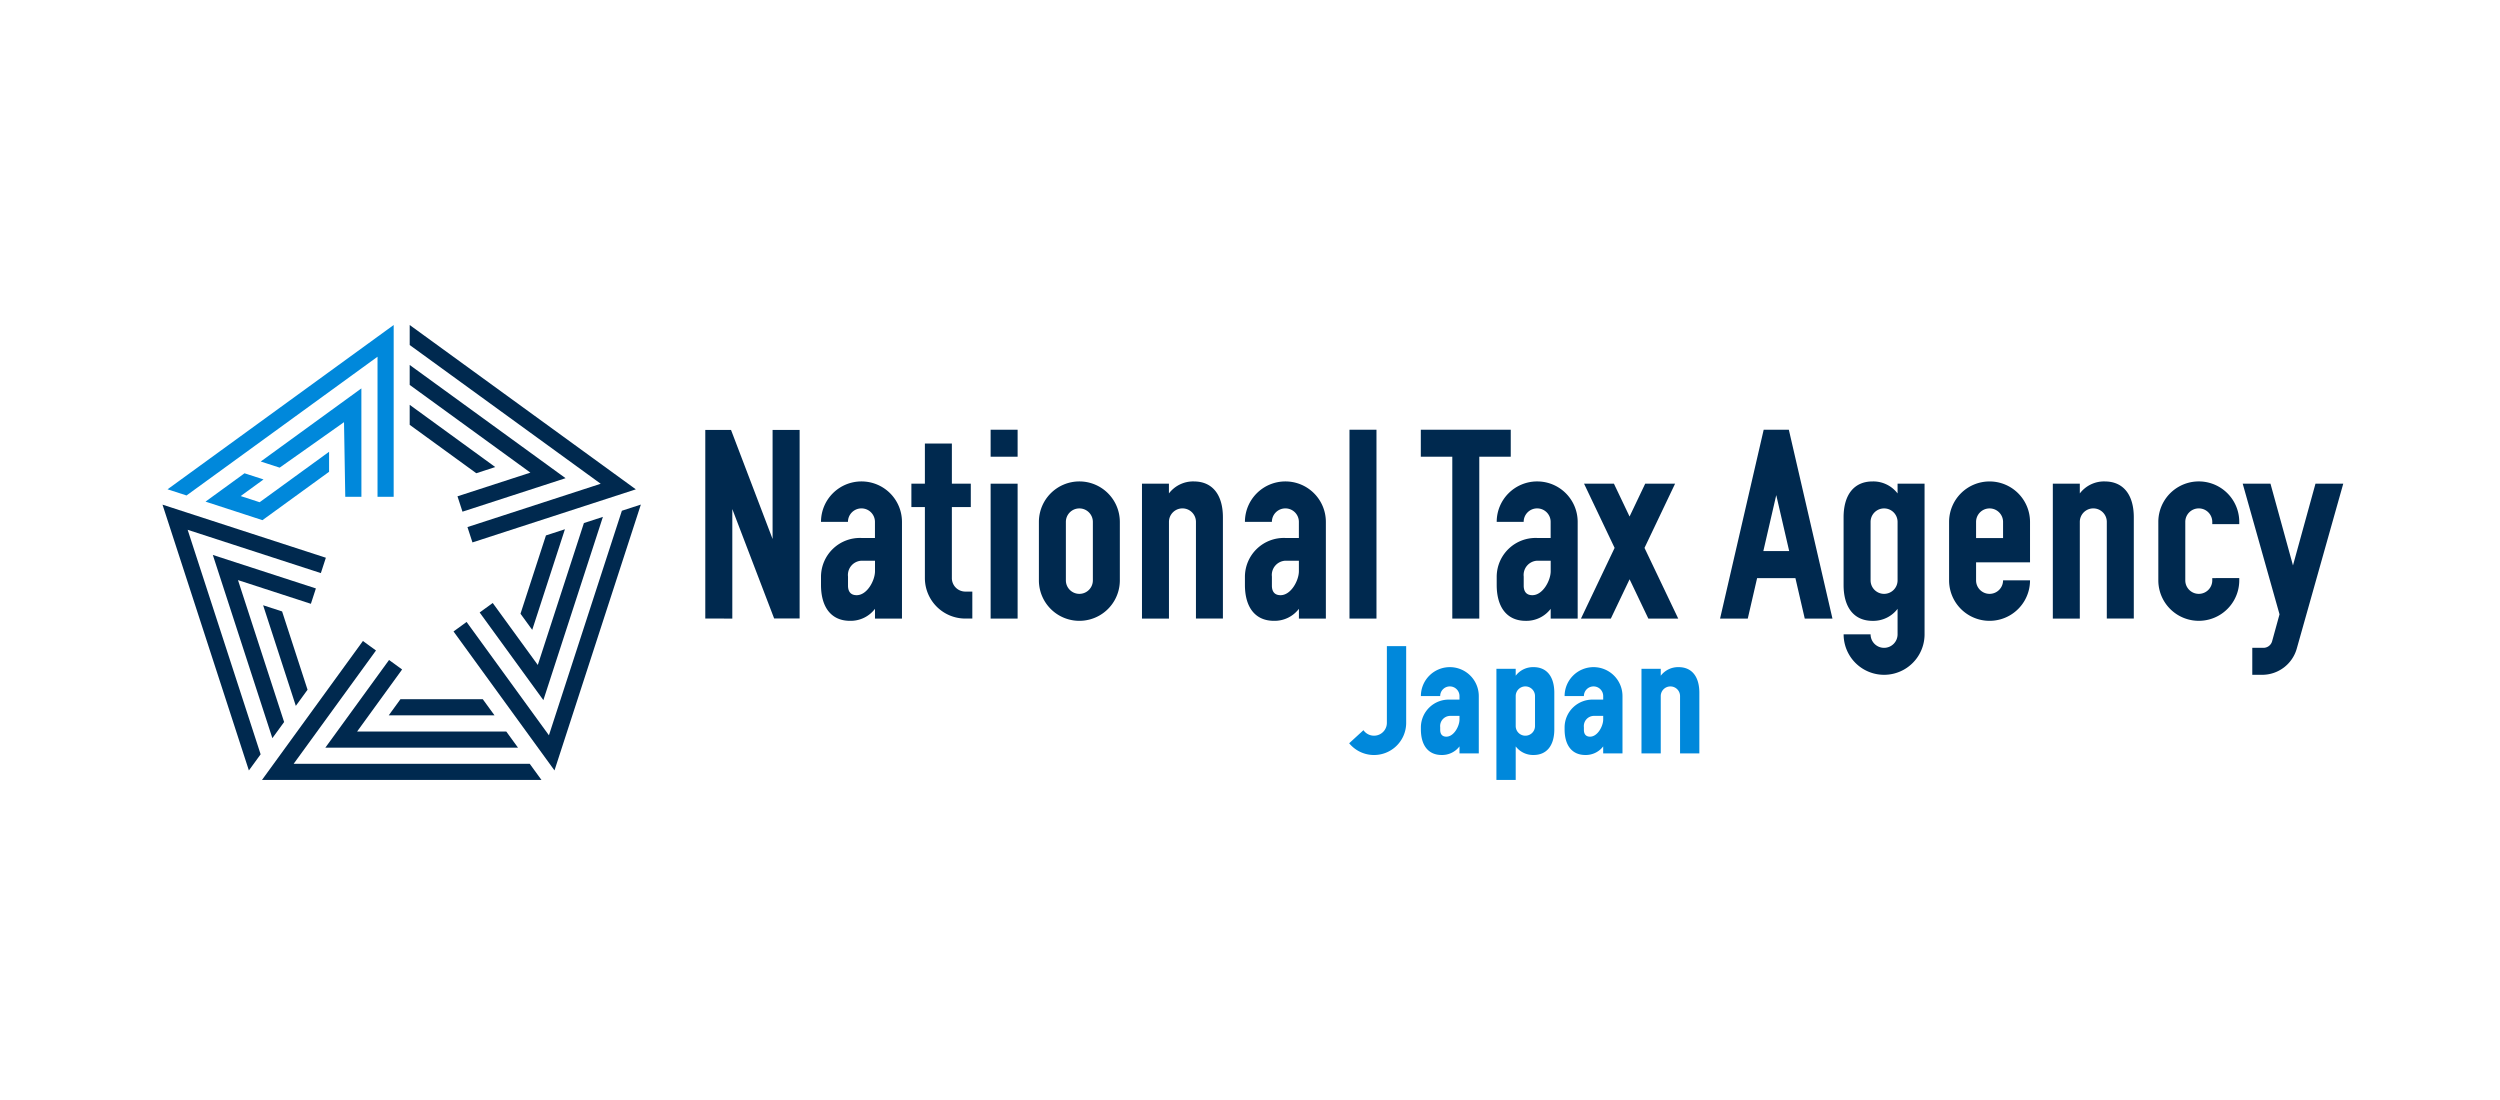 <svg xmlns="http://www.w3.org/2000/svg" xmlns:xlink="http://www.w3.org/1999/xlink" width="200" height="88" viewBox="0 0 200 88">
  <defs>
    <clipPath id="clip-path">
      <rect id="長方形_3161" data-name="長方形 3161" width="174.46" height="36.397" fill="none"/>
    </clipPath>
  </defs>
  <g id="グループ_4763" data-name="グループ 4763" transform="translate(2086 10071)">
    <rect id="長方形_3170" data-name="長方形 3170" width="200" height="88" transform="translate(-2086 -10071)" fill="none"/>
    <g id="グループ_4748" data-name="グループ 4748" transform="translate(-2073 -10045)">
      <path id="パス_111738" data-name="パス 111738" d="M15.266,23.7h6.587l.939,1.292H14.328Z" transform="translate(3.77 6.237)" fill="#00294f"/>
      <path id="パス_111739" data-name="パス 111739" d="M6.3,31.13h22.36l-.939-1.291H8.834l6.587-9.066-1.046-.759Z" transform="translate(1.658 5.266)" fill="#00294f"/>
      <path id="パス_111740" data-name="パス 111740" d="M15.41,21.216l1.045.759-3.6,4.963H24.787l.939,1.292H10.313Z" transform="translate(2.714 5.583)" fill="#00294f"/>
      <path id="パス_111741" data-name="パス 111741" d="M7.891,18.243l2.036,6.264L8.989,25.8,6.373,17.75Z" transform="translate(1.677 4.671)" fill="#00294f"/>
      <path id="パス_111742" data-name="パス 111742" d="M6.911,32.642l.939-1.291L2.012,13.39l10.657,3.464.4-1.229L0,11.378Z" transform="translate(0 2.994)" fill="#00294f"/>
      <path id="パス_111743" data-name="パス 111743" d="M11.432,17.243l-.4,1.229L5.2,16.576l3.69,11.353L7.95,29.221,3.187,14.564Z" transform="translate(0.839 3.832)" fill="#00294f"/>
      <path id="パス_111744" data-name="パス 111744" d="M20.984,10.527,15.656,6.655v-1.6L22.5,10.033Z" transform="translate(4.119 1.331)" fill="#00294f"/>
      <path id="パス_111745" data-name="パス 111745" d="M15.656,1.6l15.28,11.1-10.66,3.465.4,1.228,13.071-4.247L15.656,0Z" transform="translate(4.12 0.001)" fill="#00294f"/>
      <path id="パス_111746" data-name="パス 111746" d="M19.878,14.268l-.4-1.229,5.834-1.895L15.655,4.127V2.53l12.47,9.059Z" transform="translate(4.12 0.666)" fill="#00294f"/>
      <path id="パス_111747" data-name="パス 111747" d="M22.674,19.694,24.71,13.43l1.518-.494-2.616,8.05Z" transform="translate(5.966 3.404)" fill="#00294f"/>
      <path id="パス_111748" data-name="パス 111748" d="M31.9,11.867,26.064,29.83l-6.587-9.067-1.045.76,8.077,11.118,6.909-21.269Z" transform="translate(4.85 2.993)" fill="#00294f"/>
      <path id="パス_111749" data-name="パス 111749" d="M20.087,19.8l1.045-.759L24.738,24l3.688-11.354,1.52-.494L25.184,26.813Z" transform="translate(5.286 3.198)" fill="#00294f"/>
      <path id="パス_111750" data-name="パス 111750" d="M18.411,0,.32,13.144l1.518.493,15.28-11.1V13.742h1.292Z" transform="translate(0.084 0)" fill="#0088db"/>
      <path id="パス_111751" data-name="パス 111751" d="M14.273,4.015,6.222,9.864l1.513.491,5.149-3.639.1,5.97h1.292Z" transform="translate(1.637 1.057)" fill="#0088db"/>
      <path id="パス_111752" data-name="パス 111752" d="M12.609,8.029,7.054,12.065l-1.518-.493,1.829-1.329-1.52-.493-3.12,2.267L7.28,13.5l5.329-3.87Z" transform="translate(0.717 2.113)" fill="#0088db"/>
      <g id="グループ_4747" data-name="グループ 4747" transform="translate(0 0)">
        <g id="グループ_4746" data-name="グループ 4746" clip-path="url(#clip-path)">
          <path id="パス_111753" data-name="パス 111753" d="M87.454,21.669a1.742,1.742,0,0,0-1.429.687V21.8H84.482v8.9h1.544V28.01a1.746,1.746,0,0,0,1.429.687c1.067,0,1.659-.773,1.659-2.051V23.72c0-1.278-.591-2.051-1.659-2.051m.115,4.713a.772.772,0,0,1-1.544,0v-2.4a.772.772,0,0,1,1.544,0Z" transform="translate(22.231 5.702)" fill="#0088db"/>
          <path id="パス_111754" data-name="パス 111754" d="M78.173,20.34v6.135a1.029,1.029,0,0,1-1.874.586l-1.142,1.047a2.572,2.572,0,0,0,4.56-1.633V20.34Z" transform="translate(19.777 5.353)" fill="#0088db"/>
          <path id="パス_111755" data-name="パス 111755" d="M91.118,21.669A2.315,2.315,0,0,0,88.8,23.983h1.544a.772.772,0,0,1,1.544,0v.285h-.772A2.227,2.227,0,0,0,88.8,26.477v.169c0,1.278.591,2.051,1.658,2.051a1.746,1.746,0,0,0,1.429-.687v.558h1.544V23.983a2.315,2.315,0,0,0-2.315-2.314m.772,4.189c0,.529-.447,1.373-1.05,1.373-.394,0-.494-.278-.494-.543v-.211a.815.815,0,0,1,.772-.908h.772Z" transform="translate(23.368 5.702)" fill="#0088db"/>
          <path id="パス_111756" data-name="パス 111756" d="M82.012,21.669A2.315,2.315,0,0,0,79.7,23.983h1.544a.772.772,0,1,1,1.544,0v.285h-.772A2.227,2.227,0,0,0,79.7,26.477v.169c0,1.278.591,2.051,1.659,2.051a1.746,1.746,0,0,0,1.429-.687v.558h1.544V23.983a2.315,2.315,0,0,0-2.315-2.314m.772,4.189c0,.529-.447,1.373-1.05,1.373-.394,0-.494-.278-.494-.543v-.211a.815.815,0,0,1,.772-.908h.772Z" transform="translate(20.971 5.702)" fill="#0088db"/>
          <path id="パス_111757" data-name="パス 111757" d="M96.641,21.669a1.746,1.746,0,0,0-1.429.687V21.8H93.67v6.77h1.542V23.984a.772.772,0,1,1,1.544,0v4.584H98.3V23.72c0-1.278-.59-2.051-1.659-2.051" transform="translate(24.648 5.702)" fill="#0088db"/>
          <path id="パス_111758" data-name="パス 111758" d="M44.943,9.907a3.237,3.237,0,0,0-3.237,3.237h2.157a1.079,1.079,0,1,1,2.159,0v1.287H44.943a3.113,3.113,0,0,0-3.237,3.087v.671c0,1.789.825,2.87,2.319,2.87a2.441,2.441,0,0,0,2-.961v.781h2.159V13.144a3.237,3.237,0,0,0-3.237-3.237m1.079,7.181c0,.74-.627,1.92-1.468,1.92-.552,0-.691-.389-.691-.759v-.73a1.14,1.14,0,0,1,1.08-1.269h1.079Z" transform="translate(10.974 2.607)" fill="#00294f"/>
          <path id="パス_111759" data-name="パス 111759" d="M87.741,9.907A3.237,3.237,0,0,0,84.5,13.144h2.157a1.079,1.079,0,1,1,2.159,0v1.287H87.741A3.113,3.113,0,0,0,84.5,17.519v.671c0,1.789.825,2.87,2.319,2.87a2.441,2.441,0,0,0,2-.961v.781h2.159V13.144a3.237,3.237,0,0,0-3.237-3.237m1.079,7.181c0,.74-.627,1.92-1.468,1.92-.552,0-.691-.389-.691-.759v-.73a1.14,1.14,0,0,1,1.08-1.269H88.82Z" transform="translate(22.236 2.607)" fill="#00294f"/>
          <path id="パス_111760" data-name="パス 111760" d="M86.889,6.632H79.694V8.791h2.519v12.95h2.159V8.791h2.517Z" transform="translate(20.971 1.746)" fill="#00294f"/>
          <path id="パス_111761" data-name="パス 111761" d="M94.92,15.187l2.447-5.137H94.976l-1.251,2.627L92.474,10.05h-2.39l2.445,5.137-2.692,5.655h2.39l1.5-3.145,1.5,3.145h2.391Z" transform="translate(23.64 2.645)" fill="#00294f"/>
          <path id="パス_111762" data-name="パス 111762" d="M105.422,21.74h2.216L104.149,6.632h-2.012L98.648,21.74h2.216l.747-3.237h3.064Zm-3.313-5.4,1.033-4.478,1.035,4.478Z" transform="translate(25.958 1.746)" fill="#00294f"/>
          <path id="パス_111763" data-name="パス 111763" d="M130.72,17.641v.181a1.079,1.079,0,0,1-2.159,0V13.144a1.079,1.079,0,0,1,2.159,0v.181h2.159v-.181a3.237,3.237,0,1,0-6.475,0v4.677a3.237,3.237,0,1,0,6.475,0v-.181Z" transform="translate(33.262 2.607)" fill="#00294f"/>
          <path id="パス_111764" data-name="パス 111764" d="M116.389,9.908a3.237,3.237,0,0,0-3.237,3.237v4.676a3.237,3.237,0,0,0,6.475,0h-2.157a1.079,1.079,0,1,1-2.159,0v-1.44h4.316V13.145a3.237,3.237,0,0,0-3.237-3.237m-1.079,4.531V13.145a1.079,1.079,0,1,1,2.159,0v1.293Z" transform="translate(29.775 2.608)" fill="#00294f"/>
          <path id="パス_111765" data-name="パス 111765" d="M110.789,10.088v.781a2.44,2.44,0,0,0-2-.961c-1.494,0-2.319,1.081-2.319,2.87v5.414c0,1.787.825,2.869,2.319,2.869a2.44,2.44,0,0,0,2-.961v2.04a1.079,1.079,0,1,1-2.159,0h-2.157a3.237,3.237,0,1,0,6.475,0V10.088Zm0,7.734a1.079,1.079,0,0,1-2.159,0V13.146a1.079,1.079,0,1,1,2.159,0Z" transform="translate(28.017 2.607)" fill="#00294f"/>
          <path id="パス_111766" data-name="パス 111766" d="M137.57,10.05l-1.8,6.539-1.8-6.539h-2.222L134.694,20.5l-.592,2.152a.719.719,0,0,1-.693.529h-.894v2.159h.789a2.878,2.878,0,0,0,2.77-2.1l3.719-13.191Z" transform="translate(34.668 2.645)" fill="#00294f"/>
          <path id="パス_111767" data-name="パス 111767" d="M123.881,9.907a2.439,2.439,0,0,0-2,.961v-.781h-2.159V20.879h2.159V13.144a1.079,1.079,0,0,1,2.159,0v7.734H126.2v-8.1c0-1.787-.826-2.869-2.319-2.869" transform="translate(31.504 2.607)" fill="#00294f"/>
          <path id="パス_111768" data-name="パス 111768" d="M39.761,6.646v8.726L36.436,6.646H34.377V21.733l2.162.005V12.976l3.346,8.75h2.039V6.646Z" transform="translate(9.046 1.749)" fill="#00294f"/>
          <path id="パス_111769" data-name="パス 111769" d="M58.743,9.907a3.238,3.238,0,0,0-3.237,3.239v4.676a3.237,3.237,0,0,0,6.475,0V13.146a3.239,3.239,0,0,0-3.237-3.239m1.079,7.915a1.079,1.079,0,0,1-2.159,0V13.146a1.079,1.079,0,1,1,2.159,0Z" transform="translate(14.606 2.607)" fill="#00294f"/>
          <rect id="長方形_3158" data-name="長方形 3158" width="2.159" height="10.792" transform="translate(66.25 12.695)" fill="#00294f"/>
          <rect id="長方形_3159" data-name="長方形 3159" width="2.159" height="2.159" transform="translate(66.25 8.378)" fill="#00294f"/>
          <path id="パス_111770" data-name="パス 111770" d="M66.19,9.907a2.439,2.439,0,0,0-2,.961v-.781H62.034V20.879h2.159V13.144a1.079,1.079,0,0,1,2.159,0v7.734h2.157v-8.1c0-1.787-.826-2.869-2.319-2.869" transform="translate(16.324 2.607)" fill="#00294f"/>
          <rect id="長方形_3160" data-name="長方形 3160" width="2.159" height="15.108" transform="translate(94.959 8.378)" fill="#00294f"/>
          <path id="パス_111771" data-name="パス 111771" d="M71.792,9.907a3.237,3.237,0,0,0-3.237,3.237h2.157a1.079,1.079,0,1,1,2.159,0v1.287H71.792a3.113,3.113,0,0,0-3.237,3.087v.671c0,1.789.825,2.87,2.319,2.87a2.441,2.441,0,0,0,2-.961v.781H75.03V13.144a3.237,3.237,0,0,0-3.237-3.237m1.079,7.181c0,.74-.627,1.92-1.468,1.92-.552,0-.691-.389-.691-.759v-.73a1.14,1.14,0,0,1,1.08-1.269h1.079Z" transform="translate(18.039 2.607)" fill="#00294f"/>
          <path id="パス_111772" data-name="パス 111772" d="M51.747,19.352a1.078,1.078,0,0,1-1.079-1.079V12.589h1.515V10.718H50.669V7.505H48.51v3.213H47.43v1.871h1.08v5.684a3.238,3.238,0,0,0,3.237,3.237h.558V19.352Z" transform="translate(12.481 1.975)" fill="#00294f"/>
        </g>
      </g>
    </g>
  </g>
</svg>
